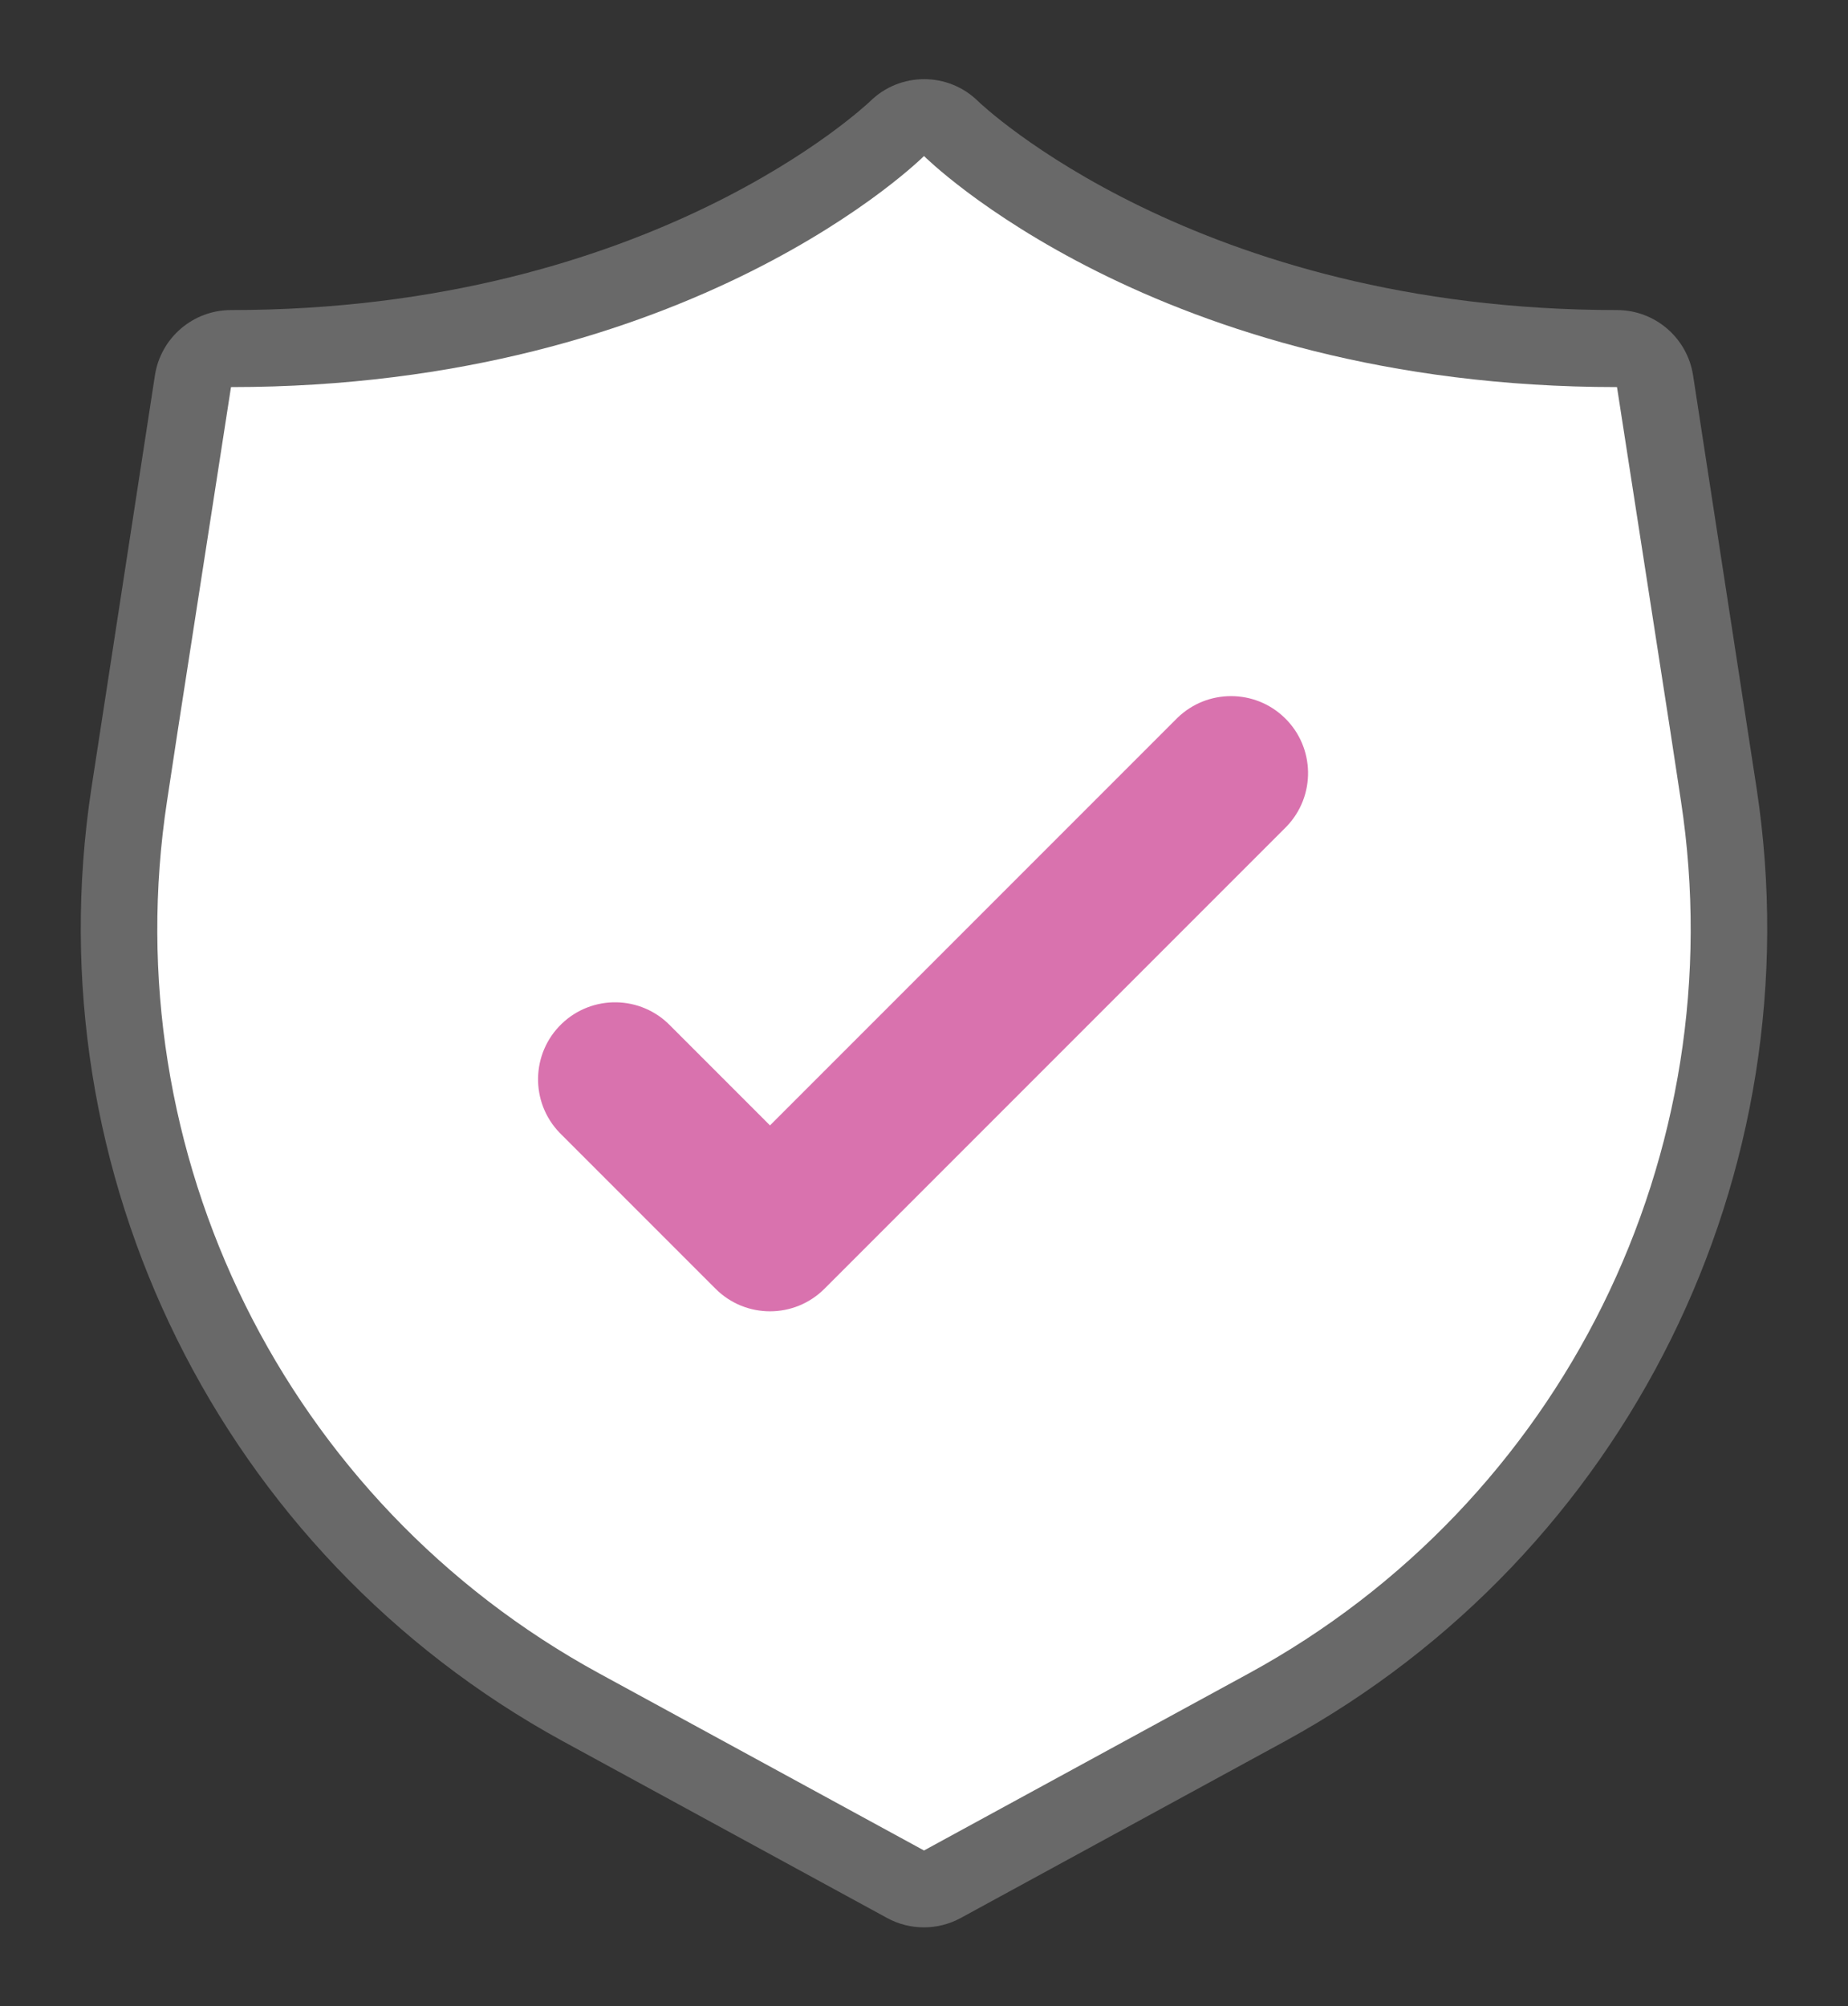 <?xml version="1.0" encoding="utf-8"?>
<!-- Generator: Adobe Illustrator 14.0.0, SVG Export Plug-In . SVG Version: 6.00 Build 43363)  -->
<!DOCTYPE svg PUBLIC "-//W3C//DTD SVG 1.1//EN" "http://www.w3.org/Graphics/SVG/1.1/DTD/svg11.dtd">
<svg version="1.1" id="Layer_1" xmlns="http://www.w3.org/2000/svg" xmlns:xlink="http://www.w3.org/1999/xlink" x="0px" y="0px"
	 width="1984.25px" height="2153.569px" viewBox="0 907.327 1984.25 2153.569" enable-background="new 0 907.327 1984.25 2153.569"
	 xml:space="preserve">
<rect x="0" y="907.327" width="1984.25" height="2153.569" fill="#333333" stroke="none"/>
<g>
	<path fill="none" d="M1665.033,1403.856c-241.315-5.478-475.549-82.605-672.908-221.574
		c-197.439,138.985-431.766,216.087-673.157,221.492l-57.874,375.437c-52.173,344.231,116.256,684.393,421.653,851.574
		l309.378,168.743l309.377-169.074v0.331c305.302-167.255,473.624-507.399,421.405-851.574L1665.033,1403.856z"/>
	<path fill="#696969" d="M1886.195,1754.077l-68.291-443.811c-6.201-40.323-40.888-70.095-81.685-70.11
		c-451.996,0-683.657-221.905-685.642-223.807c-32.247-32.056-84.327-32.056-116.574,0
		c-2.315,1.901-233.977,223.807-685.972,223.807c-40.797,0.016-75.484,29.787-81.686,70.11l-68.291,443.811
		c-62.744,412.971,139.17,821.157,505.487,1021.889l348.897,190.157c24.684,13.47,54.521,13.47,79.205,0l348.896-190.157
		C1746.924,2575.282,1948.908,2167.086,1886.195,1754.077z M1301.502,2630.785v-0.331l-309.377,169.074l-309.378-168.743
		c-305.397-167.182-473.826-507.343-421.653-851.574l57.874-375.437c241.392-5.405,475.718-82.507,673.157-221.492
		c197.359,138.969,431.593,216.097,672.908,221.574l57.874,375.354C1775.126,2123.386,1606.804,2463.53,1301.502,2630.785z"/>
</g>
<path fill="#FFFFFF" d="M1804.84,1766.81l-11.574-76.063l-57.047-367.913c-496.063,0-744.094-248.031-744.094-248.031
	s-248.031,248.031-744.094,248.031l-57.048,367.913l-11.574,76.063c-57.969,378.744,127.46,753.236,463.818,936.731l348.897,190.157
	l348.896-190.157C1677.381,2520.046,1862.809,2145.554,1804.84,1766.81z"/>
<path fill="#D972AE" d="M1264.38,1677.767l-437.609,437.609l-106.901-106.901c-31.722-32.844-84.063-33.753-116.906-2.031
	c-32.843,31.723-33.752,84.063-2.03,116.906c0.665,0.688,1.343,1.365,2.031,2.03l165.354,165.354
	c32.286,32.275,84.62,32.275,116.905,0l496.063-496.063c31.721-32.845,30.811-85.185-2.033-116.905
	C1347.213,1646.823,1296.419,1646.823,1264.38,1677.767L1264.38,1677.767z"/>
</svg>

